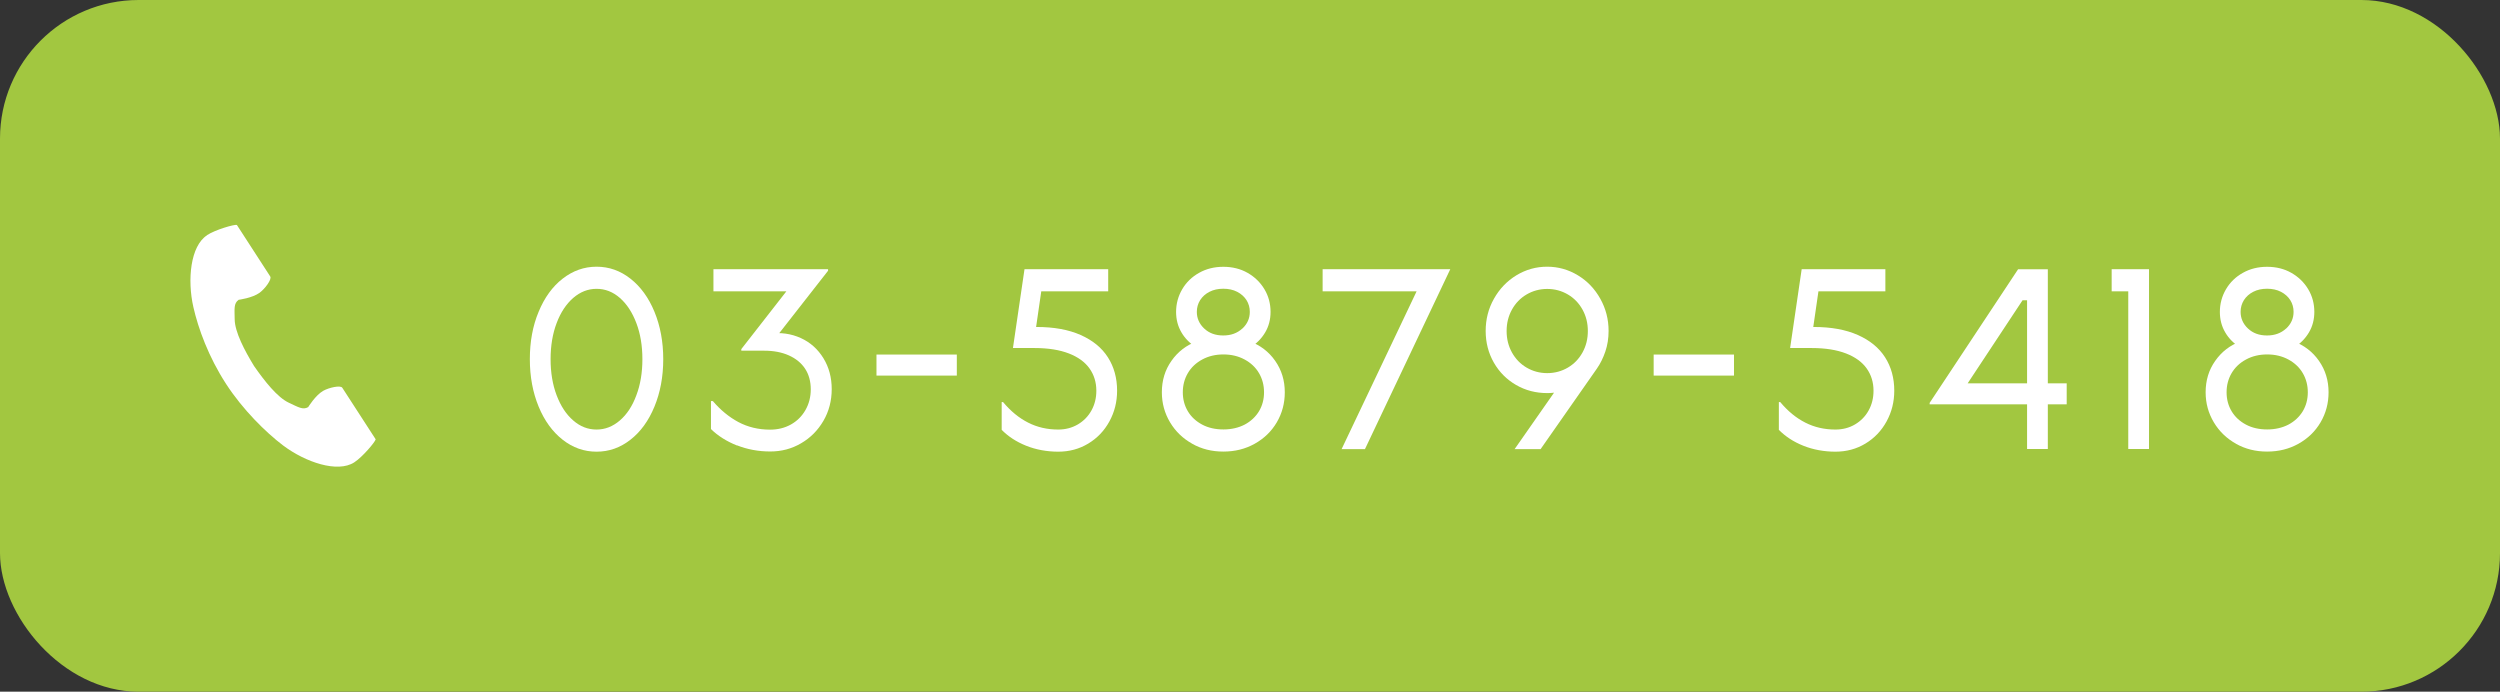 <?xml version="1.0" encoding="UTF-8"?><svg id="_イヤー_2" xmlns="http://www.w3.org/2000/svg" viewBox="0 0 253 70"><rect x="0" y="0" width="253" height="70" fill="#333333" stroke="none"/><defs><style>.cls-1{fill:none;}.cls-2{fill:#fff;}.cls-3{fill:#a2c740;}</style></defs><g id="contents"><g><rect class="cls-3" width="253" height="70" rx="14.03" ry="14.03"/><g><g><path class="cls-2" d="M56.94,44.5c-1.03-.81-1.84-1.92-2.43-3.35-.59-1.43-.89-3.03-.89-4.8s.29-3.37,.89-4.8c.59-1.43,1.4-2.55,2.43-3.35s2.17-1.21,3.43-1.21,2.4,.4,3.43,1.21,1.84,1.92,2.43,3.35c.59,1.43,.89,3.03,.89,4.8s-.3,3.37-.89,4.8c-.59,1.43-1.4,2.55-2.43,3.35-1.03,.81-2.17,1.21-3.43,1.21s-2.4-.4-3.43-1.21Zm5.79-1.95c.71-.61,1.27-1.46,1.67-2.55,.41-1.08,.61-2.3,.61-3.65s-.2-2.57-.61-3.65c-.41-1.08-.96-1.93-1.67-2.55-.71-.62-1.49-.92-2.36-.92s-1.65,.31-2.36,.92c-.71,.62-1.27,1.46-1.68,2.55-.41,1.08-.61,2.3-.61,3.65s.2,2.57,.61,3.65c.41,1.08,.96,1.93,1.68,2.55,.71,.62,1.49,.92,2.36,.92s1.65-.31,2.36-.92Z"/><path class="cls-2" d="M74.57,45.08c-1.04-.42-1.92-.97-2.62-1.66v-2.83h.19c.77,.9,1.63,1.61,2.58,2.12,.96,.51,2.03,.77,3.21,.77,.78,0,1.48-.17,2.11-.52,.62-.35,1.11-.83,1.47-1.46s.54-1.33,.54-2.11-.19-1.49-.57-2.07c-.38-.58-.93-1.03-1.64-1.35-.71-.32-1.54-.48-2.5-.48h-2.32v-.16l5.17-6.63,.31,.78h-8.3v-2.24h11.6v.16l-5.53,7.07-.45-.7c1.18-.16,2.25,0,3.22,.44s1.73,1.13,2.29,2.04c.56,.91,.84,1.96,.84,3.13s-.28,2.25-.84,3.21c-.56,.96-1.31,1.72-2.26,2.27-.95,.56-1.99,.83-3.12,.83-1.2,0-2.32-.21-3.36-.62Z"/><path class="cls-2" d="M96.83,35.88v2.13h-8.13v-2.13h8.13Z"/><path class="cls-2" d="M103.85,45.11c-1-.4-1.82-.94-2.48-1.61v-2.81h.14c.77,.92,1.61,1.61,2.54,2.08,.92,.47,1.94,.7,3.04,.7,.73,0,1.39-.17,1.99-.52,.59-.35,1.05-.82,1.38-1.42s.49-1.26,.49-1.99c0-.85-.23-1.6-.69-2.25-.46-.65-1.16-1.16-2.09-1.52-.93-.36-2.09-.55-3.48-.55h-2.18l1.17-7.98h8.47v2.24h-7.68l1.05-.99-.81,5.59-.77-.99h.98c1.74,0,3.22,.27,4.44,.81,1.22,.54,2.14,1.29,2.76,2.26,.62,.97,.93,2.1,.93,3.38,0,1.13-.26,2.16-.78,3.11-.52,.95-1.23,1.69-2.14,2.24-.91,.55-1.92,.82-3.04,.82s-2.25-.2-3.24-.6Z"/><path class="cls-2" d="M120.66,44.91c-.95-.53-1.7-1.25-2.25-2.17-.55-.92-.83-1.93-.83-3.04,0-1.2,.32-2.26,.97-3.18,.65-.93,1.51-1.59,2.6-1.99l-.05,.65c-.65-.4-1.17-.91-1.53-1.53-.37-.62-.55-1.32-.55-2.08,0-.83,.21-1.6,.62-2.3s.99-1.26,1.71-1.66c.73-.41,1.54-.61,2.45-.61s1.73,.2,2.45,.61c.72,.41,1.29,.96,1.71,1.66s.62,1.47,.62,2.3c0,.76-.18,1.46-.55,2.08-.37,.62-.88,1.14-1.53,1.53l-.05-.65c1.08,.4,1.95,1.06,2.6,1.99,.65,.93,.97,1.99,.97,3.18,0,1.11-.27,2.12-.81,3.04-.54,.92-1.29,1.64-2.24,2.17-.95,.53-2,.79-3.17,.79s-2.2-.26-3.15-.79Zm5.3-1.94c.62-.33,1.1-.78,1.45-1.35,.34-.57,.51-1.21,.51-1.92s-.17-1.36-.51-1.94c-.34-.58-.83-1.04-1.46-1.38-.63-.34-1.34-.51-2.14-.51s-1.51,.17-2.14,.51c-.63,.34-1.12,.8-1.46,1.38-.34,.58-.51,1.23-.51,1.94s.17,1.35,.51,1.92c.34,.57,.83,1.02,1.45,1.35,.62,.33,1.34,.49,2.15,.49s1.53-.17,2.15-.49Zm-.23-9.72c.5-.47,.75-1.03,.75-1.69,0-.43-.11-.83-.33-1.18-.22-.35-.54-.64-.95-.85s-.87-.31-1.4-.31-.99,.1-1.4,.31-.72,.49-.95,.85c-.22,.36-.33,.75-.33,1.18,0,.66,.25,1.22,.75,1.69,.5,.47,1.14,.7,1.92,.7s1.42-.23,1.93-.7Z"/><path class="cls-2" d="M138.14,45.45h-2.37l8.01-16.85,.48,.88h-10.41v-2.24h12.92l-8.63,18.2Z"/><path class="cls-2" d="M157.82,38.95l.98,.36c-.67,.31-1.41,.47-2.22,.47-1.15,0-2.2-.27-3.15-.82-.95-.55-1.7-1.3-2.25-2.26-.55-.96-.83-2.03-.83-3.21s.28-2.27,.84-3.26c.56-1,1.32-1.79,2.27-2.37,.96-.58,1.99-.87,3.11-.87s2.15,.29,3.11,.87,1.71,1.37,2.27,2.37c.56,1,.84,2.08,.84,3.26,0,.75-.11,1.44-.33,2.09-.22,.65-.51,1.23-.86,1.73l-5.69,8.14h-2.63l4.54-6.5Zm.85-1.75c.63-.37,1.12-.88,1.48-1.53,.36-.65,.54-1.37,.54-2.17s-.18-1.52-.54-2.17c-.36-.65-.85-1.16-1.48-1.53-.63-.37-1.33-.56-2.09-.56s-1.46,.19-2.09,.56c-.63,.37-1.12,.88-1.48,1.53-.36,.65-.54,1.37-.54,2.17s.18,1.52,.54,2.17c.36,.65,.85,1.16,1.48,1.53,.63,.37,1.33,.56,2.09,.56s1.46-.19,2.09-.56Z"/><path class="cls-2" d="M175.48,35.88v2.13h-8.13v-2.13h8.13Z"/><path class="cls-2" d="M182.5,45.11c-1-.4-1.82-.94-2.48-1.61v-2.81h.14c.77,.92,1.61,1.61,2.54,2.08,.92,.47,1.94,.7,3.04,.7,.73,0,1.4-.17,1.99-.52s1.05-.82,1.38-1.42,.49-1.26,.49-1.99c0-.85-.23-1.6-.69-2.25-.46-.65-1.16-1.16-2.09-1.52s-2.09-.55-3.48-.55h-2.18l1.17-7.98h8.47v2.24h-7.68l1.05-.99-.81,5.59-.77-.99h.98c1.74,0,3.22,.27,4.44,.81,1.22,.54,2.14,1.29,2.76,2.26,.62,.97,.93,2.1,.93,3.38,0,1.13-.26,2.16-.78,3.11-.52,.95-1.23,1.69-2.14,2.24-.91,.55-1.92,.82-3.04,.82s-2.25-.2-3.24-.6Z"/><path class="cls-2" d="M195.28,40.77l8.95-13.52h3.01v11.54h1.91v2.13h-1.91v4.52h-2.1v-4.52h-9.86v-.16Zm9.86-1.98v-8.4h-.46l-5.55,8.4h6Z"/><path class="cls-2" d="M215.37,28.49l.91,.99h-2.58v-2.24h3.78v18.2h-2.1V28.49Z"/><path class="cls-2" d="M226.29,44.91c-.95-.53-1.7-1.25-2.25-2.17-.55-.92-.83-1.93-.83-3.04,0-1.2,.32-2.26,.97-3.18,.65-.93,1.51-1.59,2.6-1.99l-.05,.65c-.65-.4-1.17-.91-1.53-1.53-.37-.62-.55-1.32-.55-2.08,0-.83,.21-1.6,.62-2.3s.99-1.26,1.71-1.66c.73-.41,1.54-.61,2.45-.61s1.73,.2,2.45,.61c.72,.41,1.29,.96,1.71,1.66s.62,1.47,.62,2.3c0,.76-.18,1.46-.55,2.08-.37,.62-.88,1.14-1.53,1.53l-.05-.65c1.08,.4,1.95,1.06,2.6,1.99,.65,.93,.97,1.99,.97,3.18,0,1.11-.27,2.12-.81,3.04-.54,.92-1.29,1.64-2.24,2.17-.95,.53-2,.79-3.17,.79s-2.2-.26-3.15-.79Zm5.3-1.94c.62-.33,1.1-.78,1.45-1.35,.34-.57,.51-1.21,.51-1.92s-.17-1.36-.51-1.94c-.34-.58-.83-1.04-1.46-1.38-.63-.34-1.34-.51-2.14-.51s-1.51,.17-2.14,.51c-.63,.34-1.12,.8-1.46,1.38-.34,.58-.51,1.23-.51,1.94s.17,1.35,.51,1.92c.34,.57,.83,1.02,1.45,1.35,.62,.33,1.34,.49,2.15,.49s1.53-.17,2.15-.49Zm-.23-9.72c.5-.47,.75-1.03,.75-1.69,0-.43-.11-.83-.33-1.18-.22-.35-.54-.64-.95-.85s-.87-.31-1.4-.31-.99,.1-1.4,.31-.72,.49-.95,.85c-.22,.36-.33,.75-.33,1.18,0,.66,.25,1.22,.75,1.69,.5,.47,1.14,.7,1.92,.7s1.42-.23,1.93-.7Z"/></g><g><path class="cls-2" d="M20.95,23.81c-1.68,1.09-2.01,4.5-1.38,7.27,.49,2.16,1.54,5.06,3.32,7.79,1.67,2.57,3.99,4.87,5.76,6.21,2.28,1.71,5.52,2.8,7.2,1.71,.85-.55,2.11-2.06,2.17-2.33l-.9-1.39-2.48-3.83c-.18-.28-1.34-.02-1.93,.31-.79,.45-1.52,1.65-1.52,1.65-.54,.31-1,0-1.95-.44-1.17-.54-2.48-2.21-3.53-3.72-.96-1.57-1.95-3.45-1.96-4.74-.01-1.05-.11-1.59,.4-1.96,0,0,1.4-.18,2.13-.72,.54-.4,1.25-1.35,1.07-1.64l-2.48-3.83-.9-1.39c-.27-.06-2.16,.48-3.01,1.03Z"/><rect class="cls-1" x="6.15" y="12.5" width="45" height="45"/></g></g></g></g></svg>